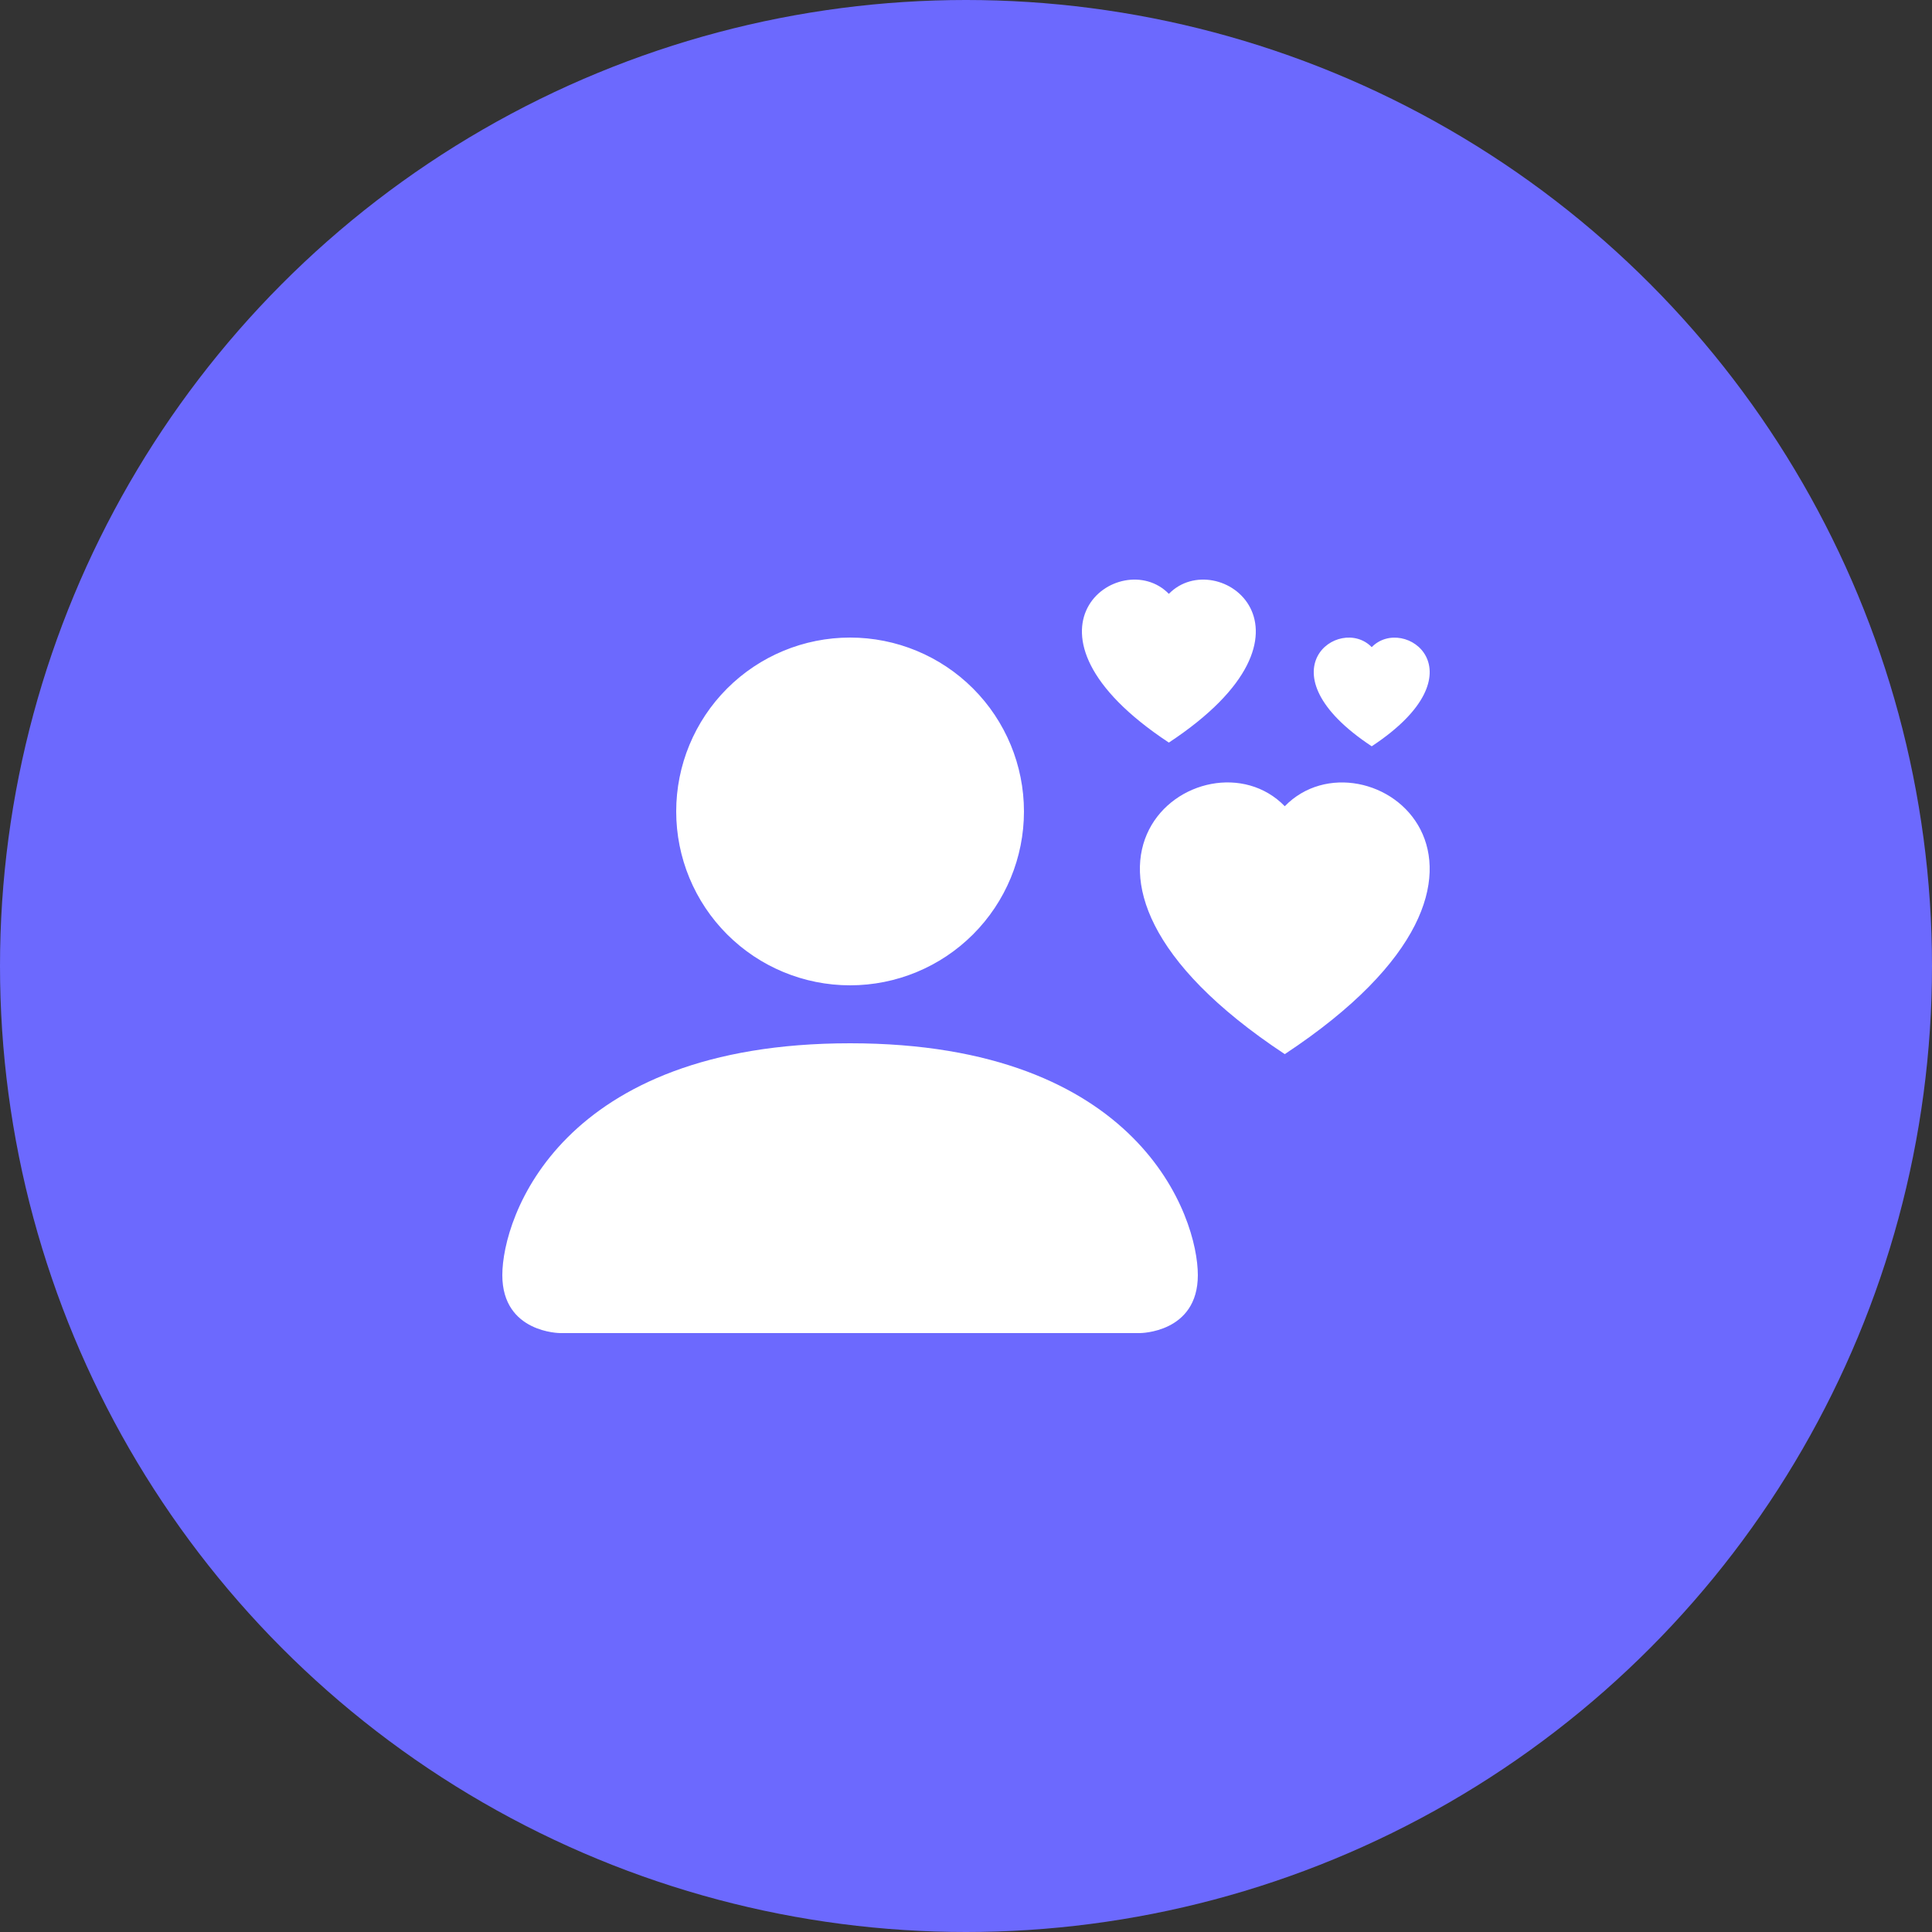 <?xml version="1.0" encoding="UTF-8"?> <svg xmlns="http://www.w3.org/2000/svg" width="50" height="50" viewBox="0 0 50 50" fill="none"><rect x="0" y="0" width="50" height="50" fill="#333333" stroke="none"/><circle cx="25" cy="25" r="25" fill="#6C69FE"></circle><path fill-rule="evenodd" clip-rule="evenodd" d="M30.25 15.369C31.498 14.087 34.62 16.332 30.25 19.218C25.881 16.332 29.002 14.087 30.25 15.369ZM26.5 21C26.5 22.194 26.026 23.338 25.182 24.182C24.338 25.026 23.194 25.5 22 25.5C20.806 25.5 19.662 25.026 18.818 24.182C17.974 23.338 17.5 22.194 17.5 21C17.5 19.807 17.974 18.662 18.818 17.818C19.662 16.974 20.806 16.5 22 16.5C23.194 16.5 24.338 16.974 25.182 17.818C26.026 18.662 26.5 19.807 26.5 21ZM13 33C13 34.5 14.5 34.5 14.5 34.5H29.5C29.5 34.5 31 34.5 31 33C31 31.5 29.5 27 22 27C14.5 27 13 31.5 13 33ZM33.25 20.865C35.331 18.728 40.532 22.47 33.25 27.281C25.969 22.47 31.169 18.726 33.25 20.865ZM35.5 16.748C36.333 15.893 38.413 17.39 35.5 19.314C32.587 17.39 34.667 15.891 35.5 16.748Z" fill="white"></path></svg> 